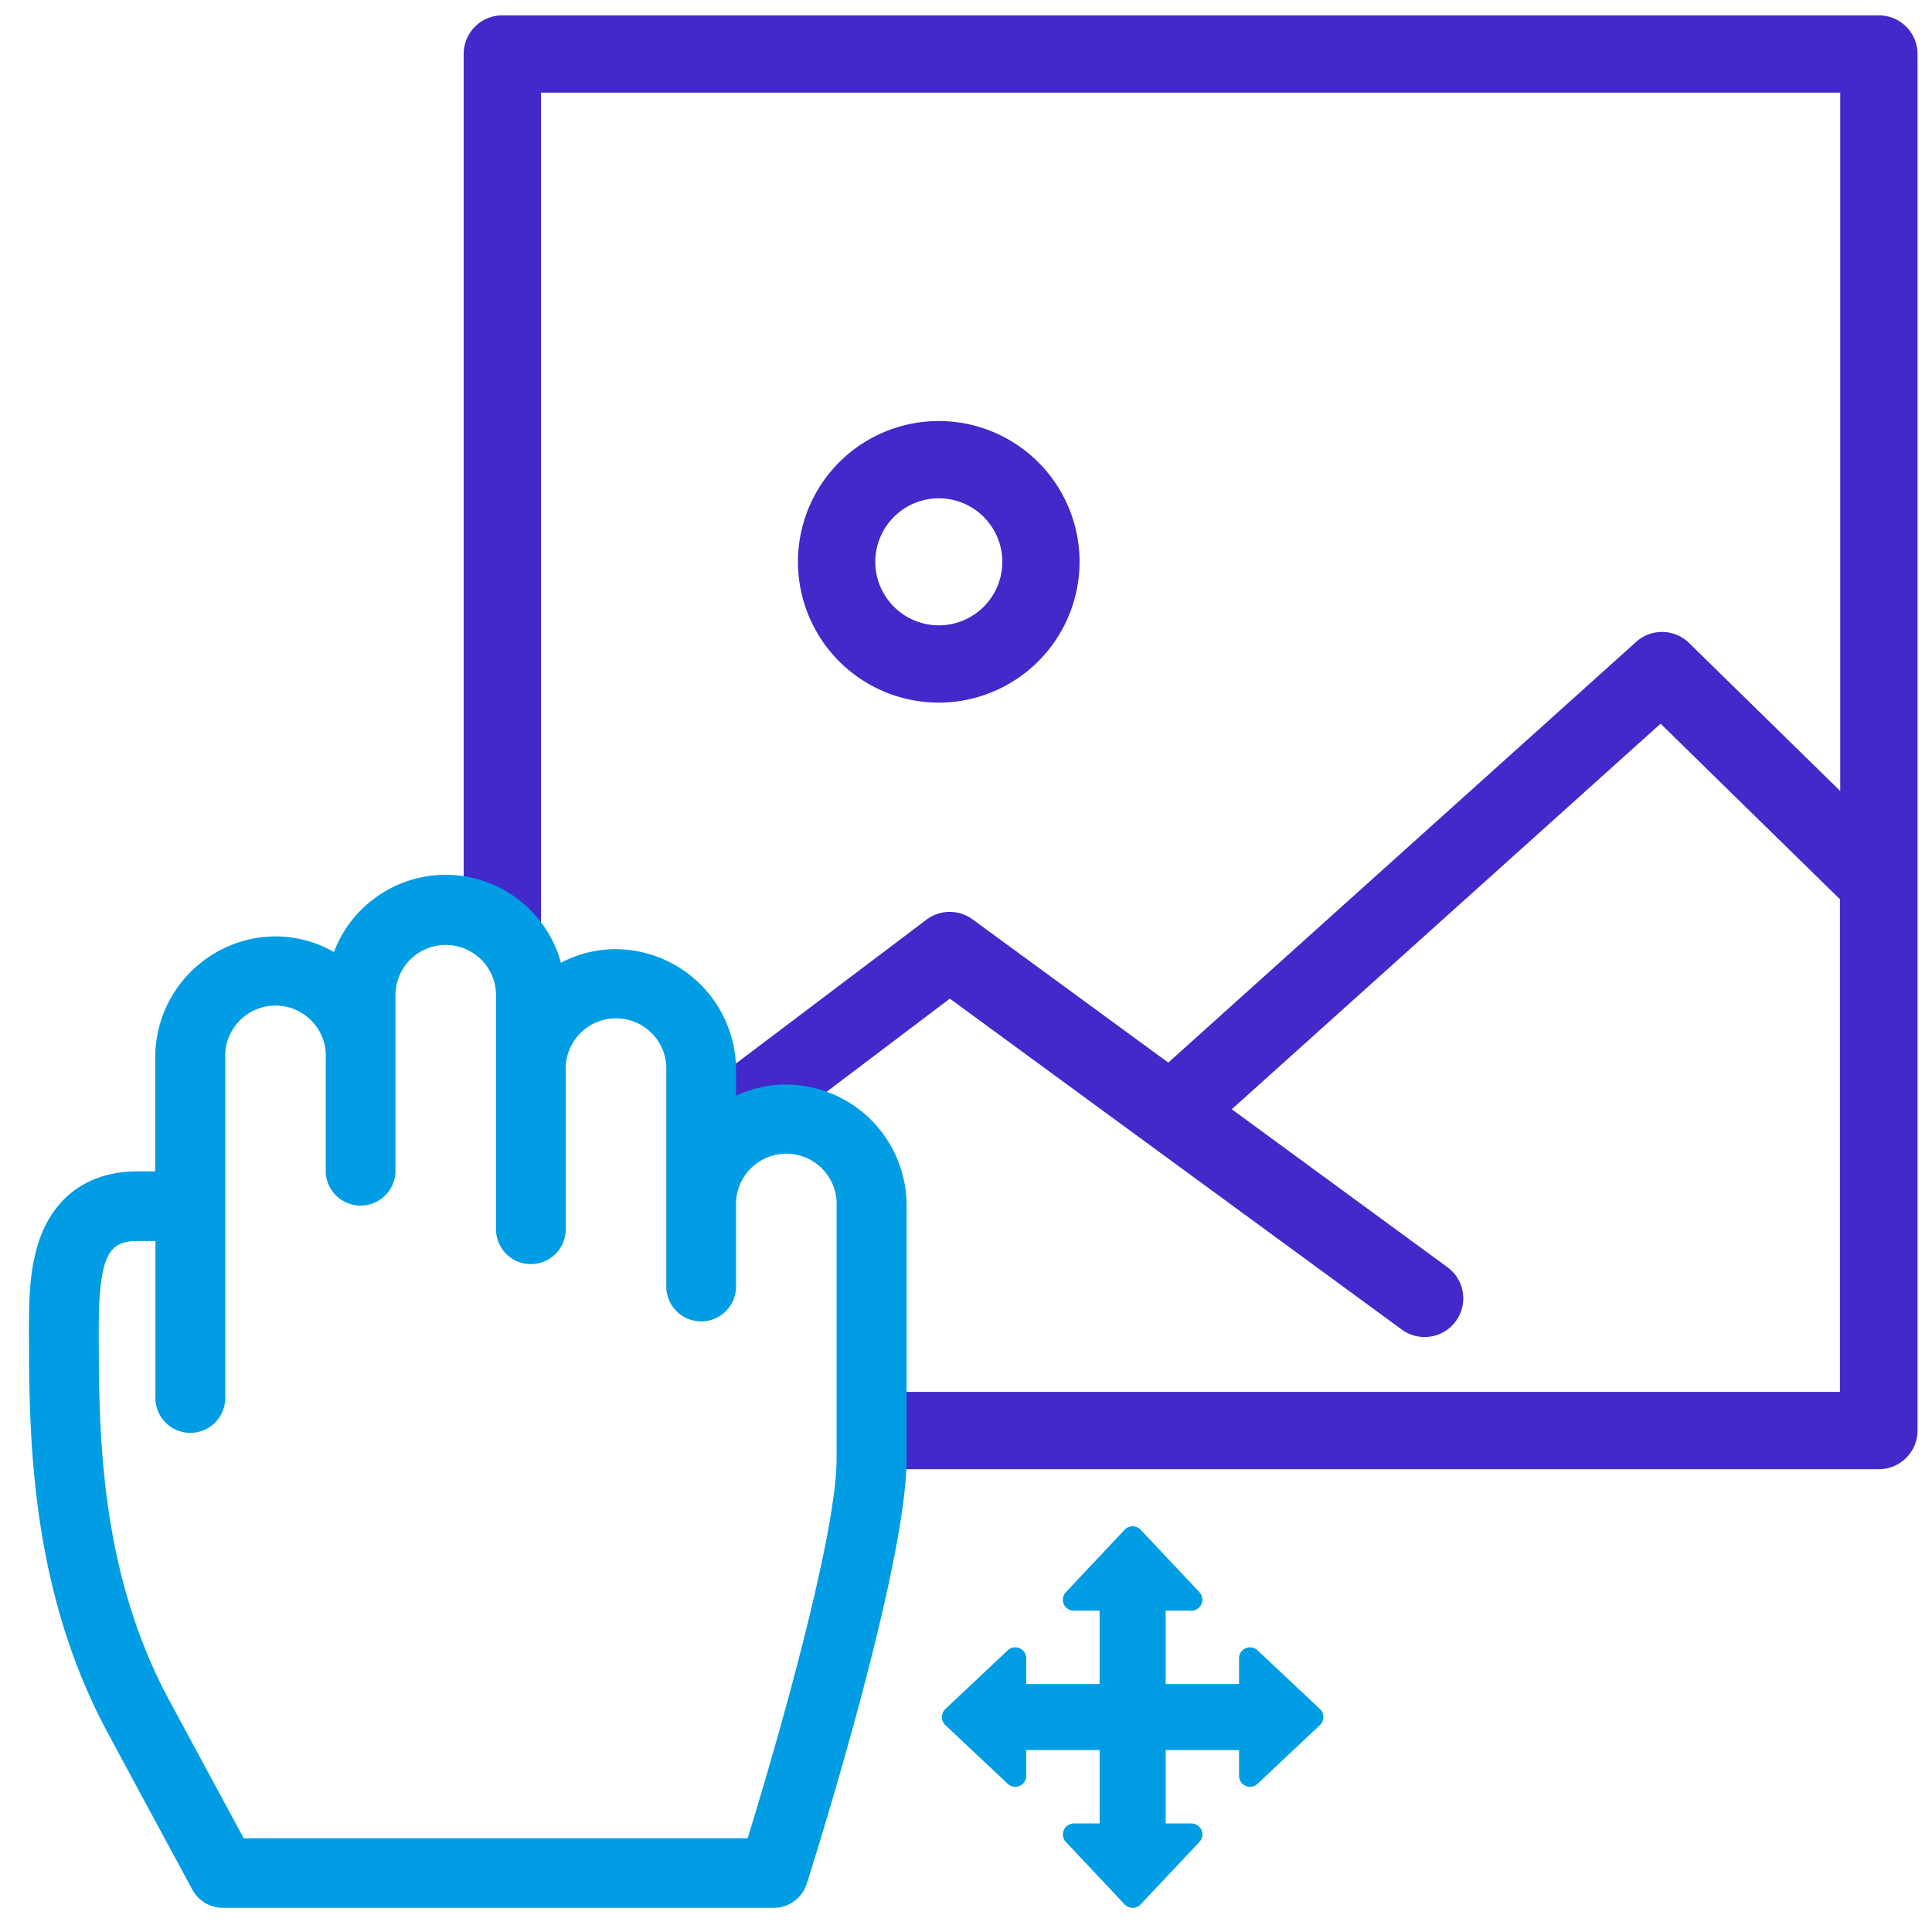 <svg xmlns="http://www.w3.org/2000/svg" viewBox="0 0 400 400"><defs><style>.cls-1{fill:#4328ca;}.cls-2{fill:#009de4;}</style></defs><g id="line"><path class="cls-1" d="M389,3.18H104a8,8,0,0,0-8,8V186.71a20,20,0,0,1,16,9.67h0V19.18H381V163.77l-31.3-30.65a8,8,0,0,0-10.95-.23L241.88,220l-40.53-29.66a8,8,0,0,0-9.54.07l-44.24,33.4.08.15c2.23,4.88,4.69,9.69,7,14.55l42-31.75,93.51,68.46a8,8,0,1,0,9.45-12.91l-44.59-32.65,88.79-79.83,36.77,36c.11.11.24.21.36.32V288.18H181q-.24,8-.36,16H389a8,8,0,0,0,8-8v-285A8,8,0,0,0,389,3.18Z"/><path class="cls-1" d="M223.51,116.33a29.15,29.15,0,1,0-29.15,29.14A29.19,29.19,0,0,0,223.51,116.33Zm-42.29,0a13.15,13.15,0,1,1,13.14,13.14A13.16,13.16,0,0,1,181.22,116.33Z"/><path class="cls-2" d="M162.8,224.54a24.42,24.42,0,0,0-10.41,2.33v-5.16a25.05,25.05,0,0,0-24.85-25.2,24.38,24.38,0,0,0-11.4,2.82,24.74,24.74,0,0,0-47-2.23A24.51,24.51,0,0,0,57,193.87a25.06,25.06,0,0,0-24.86,25.2v23.45H28.42c-9.65,0-16.78,4.83-20.06,13.61C6,262.43,6,269.71,6,275c0,21.19,0,53.2,16.05,83.28,4.28,8,17.62,32.66,17.75,32.91A7.22,7.22,0,0,0,46.15,395h114a7.21,7.21,0,0,0,6.88-5c.85-2.65,20.67-65.1,20.67-88V249.75A25.06,25.06,0,0,0,162.8,224.54Zm-95.37,18.1a7.23,7.23,0,0,0,14.45,0V206.37a10.41,10.41,0,1,1,20.81,0V254.5a7.22,7.22,0,1,0,14.44,0V221.71a10.42,10.42,0,1,1,20.82,0v44.65a7.22,7.22,0,1,0,14.44,0V249.74a10.42,10.42,0,1,1,20.82,0V302c0,15.72-12.11,58.17-18.42,78.59H50.46c-3.93-7.26-12.42-23-15.66-29C20.45,324.62,20.45,296,20.45,275c0-15.55,2.35-18.06,8-18.06h3.73v32.22a7.23,7.23,0,1,0,14.45,0V219.07a10.42,10.42,0,1,1,20.82,0v23.57Z"/><path class="cls-2" d="M273.28,353.84l-12.91-12.15a2.27,2.27,0,0,0-3.84,1.66v5.31H241.34V333.47h5.31a2.27,2.27,0,0,0,1.66-3.84l-12.15-12.91a2.27,2.27,0,0,0-3.32,0l-12.15,12.91a2.27,2.27,0,0,0,1.66,3.84h5.31v15.19H212.47v-5.31a2.27,2.27,0,0,0-3.84-1.66l-12.91,12.15a2.27,2.27,0,0,0,0,3.32l12.91,12.15a2.27,2.27,0,0,0,3.84-1.66v-5.31h15.19v15.19h-5.31a2.27,2.27,0,0,0-1.66,3.84l12.15,12.91a2.27,2.27,0,0,0,3.32,0l12.15-12.91a2.27,2.27,0,0,0-1.66-3.84h-5.31V362.34h15.19v5.31a2.27,2.27,0,0,0,3.84,1.66l12.91-12.15a2.27,2.27,0,0,0,0-3.32Z"/></g></svg>